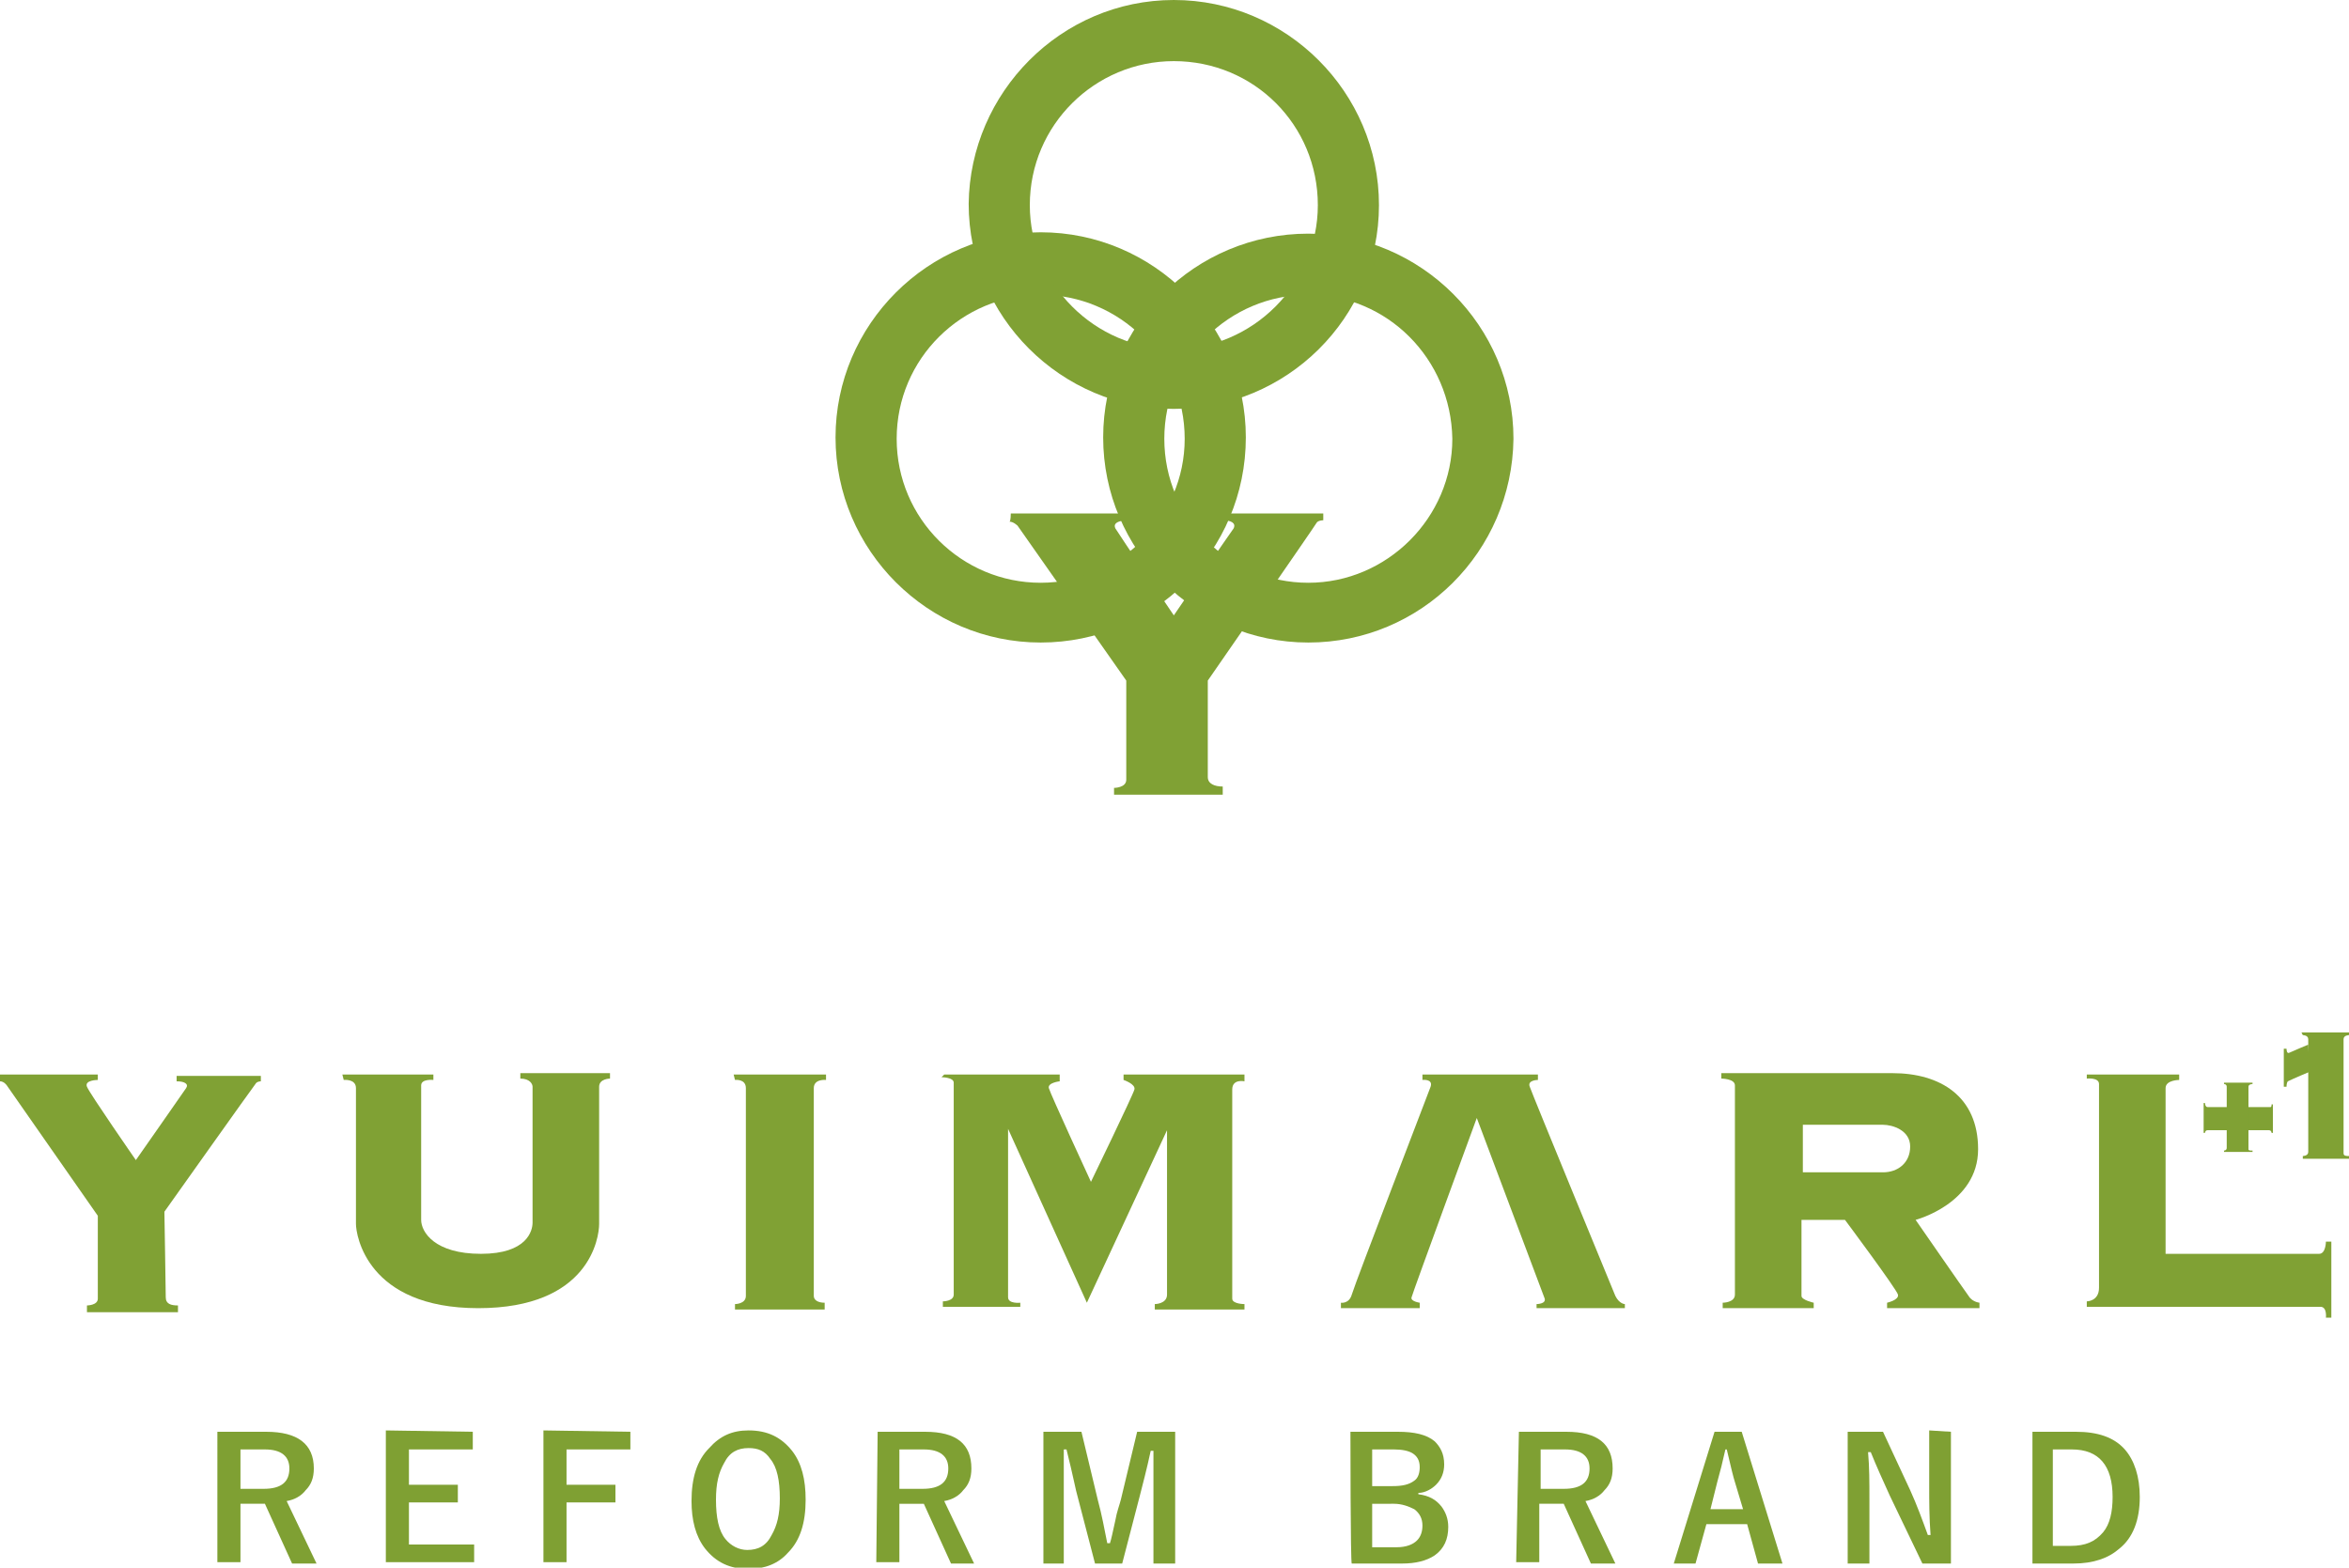 <?xml version="1.0" encoding="utf-8"?>
<!-- Generator: Adobe Illustrator 26.3.1, SVG Export Plug-In . SVG Version: 6.00 Build 0)  -->
<svg version="1.1" id="レイヤー_1" xmlns="http://www.w3.org/2000/svg" xmlns:xlink="http://www.w3.org/1999/xlink" x="0px"
	 y="0px" viewBox="0 0 172.9 115.4" style="enable-background:new 0 0 172.9 115.4;" xml:space="preserve">
<style type="text/css">
	.st0{fill-rule:evenodd;clip-rule:evenodd;fill:#80A134;}
	.st1{fill:#80A134;}
	.st2{fill:#7FA033;}
</style>
<g>
	<g>
		<path class="st0" d="M0,79.1h7.2v0.4c0,0-1,0-0.8,0.5s3.6,5.4,3.6,5.4s3.5-5,3.7-5.3c0.2-0.3-0.1-0.5-0.7-0.5v-0.4h6.2v0.4
			c0,0-0.3,0-0.4,0.2c-0.1,0.1-6.7,9.4-6.7,9.4s0.1,5.8,0.1,6.3s0.4,0.6,0.9,0.6c0,0.2,0,0.5,0,0.5H6.4v-0.5c0,0,0.8,0,0.8-0.5v-6.1
			l-6.7-9.6c0,0-0.2-0.3-0.5-0.3L0,79.1L0,79.1z"/>
		<path class="st0" d="M25.2,79.1h6.7l0,0.4c0,0-0.9-0.1-0.9,0.4v9.9c0,0.9,1,2.5,4.4,2.5c3.4,0,3.8-1.7,3.8-2.3V80
			c0-0.2-0.2-0.6-0.9-0.6v-0.4h6.6v0.4c0,0-0.8,0-0.8,0.6v10.1c0,1-0.7,6.2-8.9,6.2s-9-5.4-9-6.2V80.1c0-0.7-0.9-0.6-0.9-0.6
			L25.2,79.1L25.2,79.1z"/>
		<path class="st0" d="M54,79.1h6.8v0.4c0,0-0.9-0.1-0.9,0.6c0,0.6,0,15.1,0,15.3c0,0.3,0.3,0.5,0.8,0.5v0.5h-6.6v-0.4
			c0,0,0.8,0,0.8-0.6V80.1c0-0.7-0.8-0.6-0.8-0.6L54,79.1z"/>
		<path class="st0" d="M162.2,83.3v-2.1h0.1c0,0,0,0.3,0.2,0.3c0.2,0,4.5,0,4.6,0s0.1-0.1,0.1-0.2h0.1v2.1h-0.1c0,0,0-0.2-0.2-0.2
			h-4.5c-0.2,0-0.2,0.2-0.2,0.2H162.2z"/>
		<path class="st0" d="M163.7,79.7h2.1v0.1c0,0-0.3,0-0.3,0.2s0,4.5,0,4.6s0.1,0.1,0.3,0.1v0.1h-2.1v-0.1c0,0,0.2,0,0.2-0.2V80
			c0-0.2-0.2-0.2-0.2-0.2L163.7,79.7z"/>
		<path class="st0" d="M69.5,79.1H78l0,0.5c0,0-0.9,0.1-0.8,0.5c0.1,0.4,3.1,6.9,3.1,6.9s3.1-6.4,3.2-6.8s-0.8-0.7-0.8-0.7v-0.4h8.9
			v0.5c0,0-0.9-0.2-0.9,0.6v15.4c0,0.4,0.9,0.4,0.9,0.4v0.4h-6.6V96c0,0,0.9,0,0.9-0.7V83.2l-5.9,12.7l-5.8-12.8v12.4
			c0,0.5,0.9,0.4,0.9,0.4v0.3h-5.7v-0.4c0,0,0.8,0,0.8-0.5c0-0.5,0-15.2,0-15.6c0-0.4-0.9-0.4-0.9-0.4L69.5,79.1L69.5,79.1z"/>
		<path class="st0" d="M104.7,79.1h8.5v0.4c0,0-0.8,0-0.6,0.5c0.2,0.6,6.1,14.9,6.3,15.4c0.3,0.6,0.7,0.6,0.7,0.6v0.3h-6.5V96
			c0,0,0.7,0,0.6-0.4c-0.3-0.8-5-13.3-5-13.3s-4.7,12.8-4.8,13.2c-0.1,0.3,0.6,0.4,0.6,0.4v0.4h-5.8v-0.4c0,0,0.6,0.1,0.8-0.6
			c0.3-1,5.7-15,5.8-15.3c0.2-0.6-0.6-0.5-0.6-0.5L104.7,79.1z"/>
		<path class="st1" d="M144.9,95.4c-0.3-0.4-3.9-5.6-3.9-5.6s4.6-1.2,4.6-5.2c0-3.9-2.8-5.6-6.3-5.6h-12.6v0.4c0,0,1,0,1,0.5v15.4
			c0,0.6-0.9,0.6-0.9,0.6v0.4h6.7v-0.4c0,0-0.9-0.2-0.9-0.5v-5.6h3.2c0,0,3.8,5.1,3.9,5.5c0.1,0.4-0.8,0.6-0.8,0.6v0.4h6.8v-0.4
			C145.8,95.9,145.2,95.9,144.9,95.4 M138.6,86.3h-5.9v-3.5c0,0,5.2,0,5.9,0s2,0.4,2,1.6C140.6,85.6,139.7,86.3,138.6,86.3"/>
		<path class="st0" d="M153.6,79.1h6.8v0.4c0,0-1,0-1,0.6v12.2h11.3c0.5,0,0.5-0.9,0.5-0.9h0.4V97h-0.4c0,0,0.1-0.8-0.4-0.8h-17.2
			v-0.4c0,0,0.9,0,0.9-1v-15c0-0.5-0.9-0.4-0.9-0.4L153.6,79.1z"/>
		<path class="st0" d="M169.4,76h3.5v0.2c0,0-0.4,0-0.4,0.3s0,8.2,0,8.4c0,0.2,0.2,0.2,0.4,0.2v0.2h-3.4v-0.2c0,0,0.4,0,0.4-0.3
			v-8.3c0-0.3-0.4-0.3-0.4-0.3L169.4,76z"/>
		<path class="st0" d="M169.9,76.9c0,0-1.2,0.5-1.4,0.6c-0.2,0.1-0.2-0.3-0.2-0.3h-0.2V80h0.2c0,0,0-0.3,0.1-0.4
			c0.4-0.2,1.6-0.7,1.6-0.7L169.9,76.9z"/>
		<g>
			<path class="st2" d="M16.1,105.4h3.5c2.3,0,3.5,0.9,3.5,2.7c0,0.7-0.2,1.2-0.6,1.6c-0.3,0.4-0.8,0.7-1.4,0.8l2.2,4.6h-1.8l-2-4.4
				l-0.4,0h-1.4v4.3h-1.7V105.4z M17.7,106.7v2.9h1.7c1.3,0,1.9-0.5,1.9-1.5c0-0.9-0.6-1.4-1.8-1.4H17.7z"/>
			<path class="st2" d="M34.8,105.4v1.3h-4.7v2.6h3.6v1.3h-3.6v3.1h4.8v1.3h-6.5v-9.7L34.8,105.4L34.8,105.4z"/>
			<path class="st2" d="M46.4,105.4v1.3h-4.7v2.6h3.6v1.3h-3.6v4.4H40v-9.7L46.4,105.4L46.4,105.4z"/>
			<path class="st2" d="M55.1,105.3c1.4,0,2.4,0.5,3.2,1.5c0.7,0.9,1,2.1,1,3.6c0,1.7-0.4,3-1.3,3.9c-0.7,0.8-1.7,1.2-2.9,1.2
				c-1.4,0-2.4-0.5-3.2-1.5c-0.7-0.9-1-2.1-1-3.5c0-1.7,0.4-3,1.3-3.9C53,105.7,53.9,105.3,55.1,105.3z M55.1,106.6
				c-0.8,0-1.4,0.3-1.8,1.1c-0.4,0.7-0.6,1.5-0.6,2.7c0,1.3,0.2,2.3,0.7,2.9c0.4,0.5,1,0.8,1.6,0.8c0.8,0,1.4-0.3,1.8-1.1
				c0.4-0.7,0.6-1.5,0.6-2.7c0-1.3-0.2-2.3-0.7-2.9C56.3,106.8,55.8,106.6,55.1,106.6z"/>
			<path class="st2" d="M64.6,105.4h3.5c2.3,0,3.4,0.9,3.4,2.7c0,0.7-0.2,1.2-0.6,1.6c-0.3,0.4-0.8,0.7-1.4,0.8l2.2,4.6H70l-2-4.4
				l-0.4,0h-1.4v4.3h-1.7L64.6,105.4L64.6,105.4z M66.2,106.7v2.9h1.7c1.3,0,1.9-0.5,1.9-1.5c0-0.9-0.6-1.4-1.8-1.4H66.2z"/>
			<path class="st2" d="M86.5,105.4v9.7h-1.6v-4.9c0-0.8,0-1.9,0-3.4h-0.2c-0.3,1.4-0.6,2.5-0.8,3.3l-1.3,5h-2l-1.3-5
				c-0.1-0.3-0.3-1.4-0.8-3.4h-0.2c0,1.1,0,2.3,0,3.5v4.9h-1.5v-9.7h2.8l1.2,5c0.3,1.1,0.5,2.2,0.7,3.2h0.2c0.1-0.3,0.2-0.8,0.4-1.7
				c0.1-0.6,0.3-1.1,0.4-1.5l1.2-5H86.5z"/>
			<path class="st2" d="M99.4,105.4h3.5c1.2,0,2.1,0.2,2.7,0.7c0.4,0.4,0.7,0.9,0.7,1.7c0,0.6-0.2,1.1-0.6,1.5
				c-0.3,0.3-0.8,0.6-1.3,0.6v0.1c0.8,0.1,1.3,0.4,1.7,0.9c0.3,0.4,0.5,0.9,0.5,1.5c0,0.9-0.3,1.6-1,2.1c-0.6,0.4-1.4,0.6-2.4,0.6
				h-3.7C99.4,115.2,99.4,105.4,99.4,105.4z M101,106.7v2.7h1.5c0.7,0,1.2-0.1,1.6-0.4c0.3-0.2,0.4-0.6,0.4-1c0-0.5-0.2-0.8-0.5-1
				c-0.3-0.2-0.8-0.3-1.4-0.3H101z M101,110.7v3.2h1.8c0.7,0,1.2-0.2,1.5-0.5c0.3-0.3,0.4-0.7,0.4-1.1c0-0.5-0.2-0.9-0.6-1.2
				c-0.4-0.2-0.9-0.4-1.5-0.4L101,110.7L101,110.7z"/>
			<path class="st2" d="M111.8,105.4h3.5c2.3,0,3.4,0.9,3.4,2.7c0,0.7-0.2,1.2-0.6,1.6c-0.3,0.4-0.8,0.7-1.4,0.8l2.2,4.6h-1.8
				l-2-4.4l-0.4,0h-1.4v4.3h-1.7L111.8,105.4L111.8,105.4z M113.4,106.7v2.9h1.7c1.3,0,1.9-0.5,1.9-1.5c0-0.9-0.6-1.4-1.8-1.4H113.4
				z"/>
			<path class="st2" d="M128.2,105.4l3,9.7h-1.8l-0.8-2.9h-3l-0.8,2.9h-1.6l3-9.7H128.2z M128.3,111.1l-0.6-2
				c-0.1-0.3-0.3-1.1-0.6-2.4H127c-0.2,0.9-0.4,1.7-0.6,2.4l-0.5,2L128.3,111.1L128.3,111.1z"/>
			<path class="st2" d="M143.6,105.4v9.7h-2.1l-2.4-5c-0.5-1.1-1-2.2-1.4-3.2h-0.2c0.1,1.1,0.1,2.2,0.1,3.5v4.7h-1.6v-9.7h2.6l2,4.3
				c0.5,1.1,0.9,2.2,1.3,3.3h0.2c-0.1-1.3-0.1-2.5-0.1-3.6v-4.1L143.6,105.4L143.6,105.4z"/>
			<path class="st2" d="M149.5,105.4h3.3c1.6,0,2.8,0.4,3.6,1.3c0.7,0.8,1.1,2,1.1,3.5c0,1.7-0.5,3-1.5,3.8
				c-0.8,0.7-1.9,1.1-3.4,1.1h-3V105.4z M151.1,106.7v7.1h1.3c1.1,0,1.8-0.3,2.4-1c0.5-0.6,0.7-1.5,0.7-2.6c0-2.3-1-3.5-3-3.5H151.1
				z"/>
		</g>
	</g>
	<g>
		<path class="st0" d="M74.4,37.8H83v0.5c0,0-1.2,0-0.9,0.6c0.3,0.5,4.3,6.4,4.3,6.4s4.1-6,4.4-6.4c0.2-0.4-0.2-0.6-0.8-0.6v-0.5
			h7.4v0.5c0,0-0.4,0-0.5,0.2c-0.1,0.2-8,11.6-8,11.6s0,6.6,0,7.1c0,0.5,0.5,0.7,1.1,0.7c0,0.2,0,0.6,0,0.6h-8V58c0,0,0.9,0,0.9-0.6
			v-7.3l-8-11.4c0,0-0.3-0.3-0.6-0.3C74.4,38.4,74.4,37.8,74.4,37.8z"/>
		<path class="st1" d="M76.6,47.3c-8.3,0-15.1-6.8-15.1-15.1s6.8-15.1,15.1-15.1s15.1,6.8,15.1,15.1C91.7,40.6,84.9,47.3,76.6,47.3
			 M76.6,21.7c-5.8,0-10.6,4.7-10.6,10.6s4.8,10.6,10.6,10.6s10.6-4.8,10.6-10.6C87.2,26.4,82.4,21.7,76.6,21.7"/>
		<path class="st1" d="M96.3,47.3c-8.3,0-15.1-6.8-15.1-15.1S88,17.2,96.3,17.2s15.1,6.8,15.1,15.1C111.3,40.6,104.6,47.3,96.3,47.3
			 M96.3,21.7c-5.8,0-10.6,4.7-10.6,10.6s4.8,10.6,10.6,10.6s10.6-4.8,10.6-10.6C106.8,26.4,102.1,21.7,96.3,21.7"/>
		<path class="st1" d="M86.4,30.1c-8.3,0-15.1-6.8-15.1-15.1C71.4,6.8,78.1,0,86.4,0s15.1,6.8,15.1,15.1
			C101.5,23.4,94.7,30.1,86.4,30.1 M86.4,4.5c-5.8,0-10.6,4.7-10.6,10.6c0,5.8,4.8,10.6,10.6,10.6c5.8,0,10.6-4.8,10.6-10.6
			C97,9.2,92.3,4.5,86.4,4.5"/>
	</g>
</g>
</svg>
